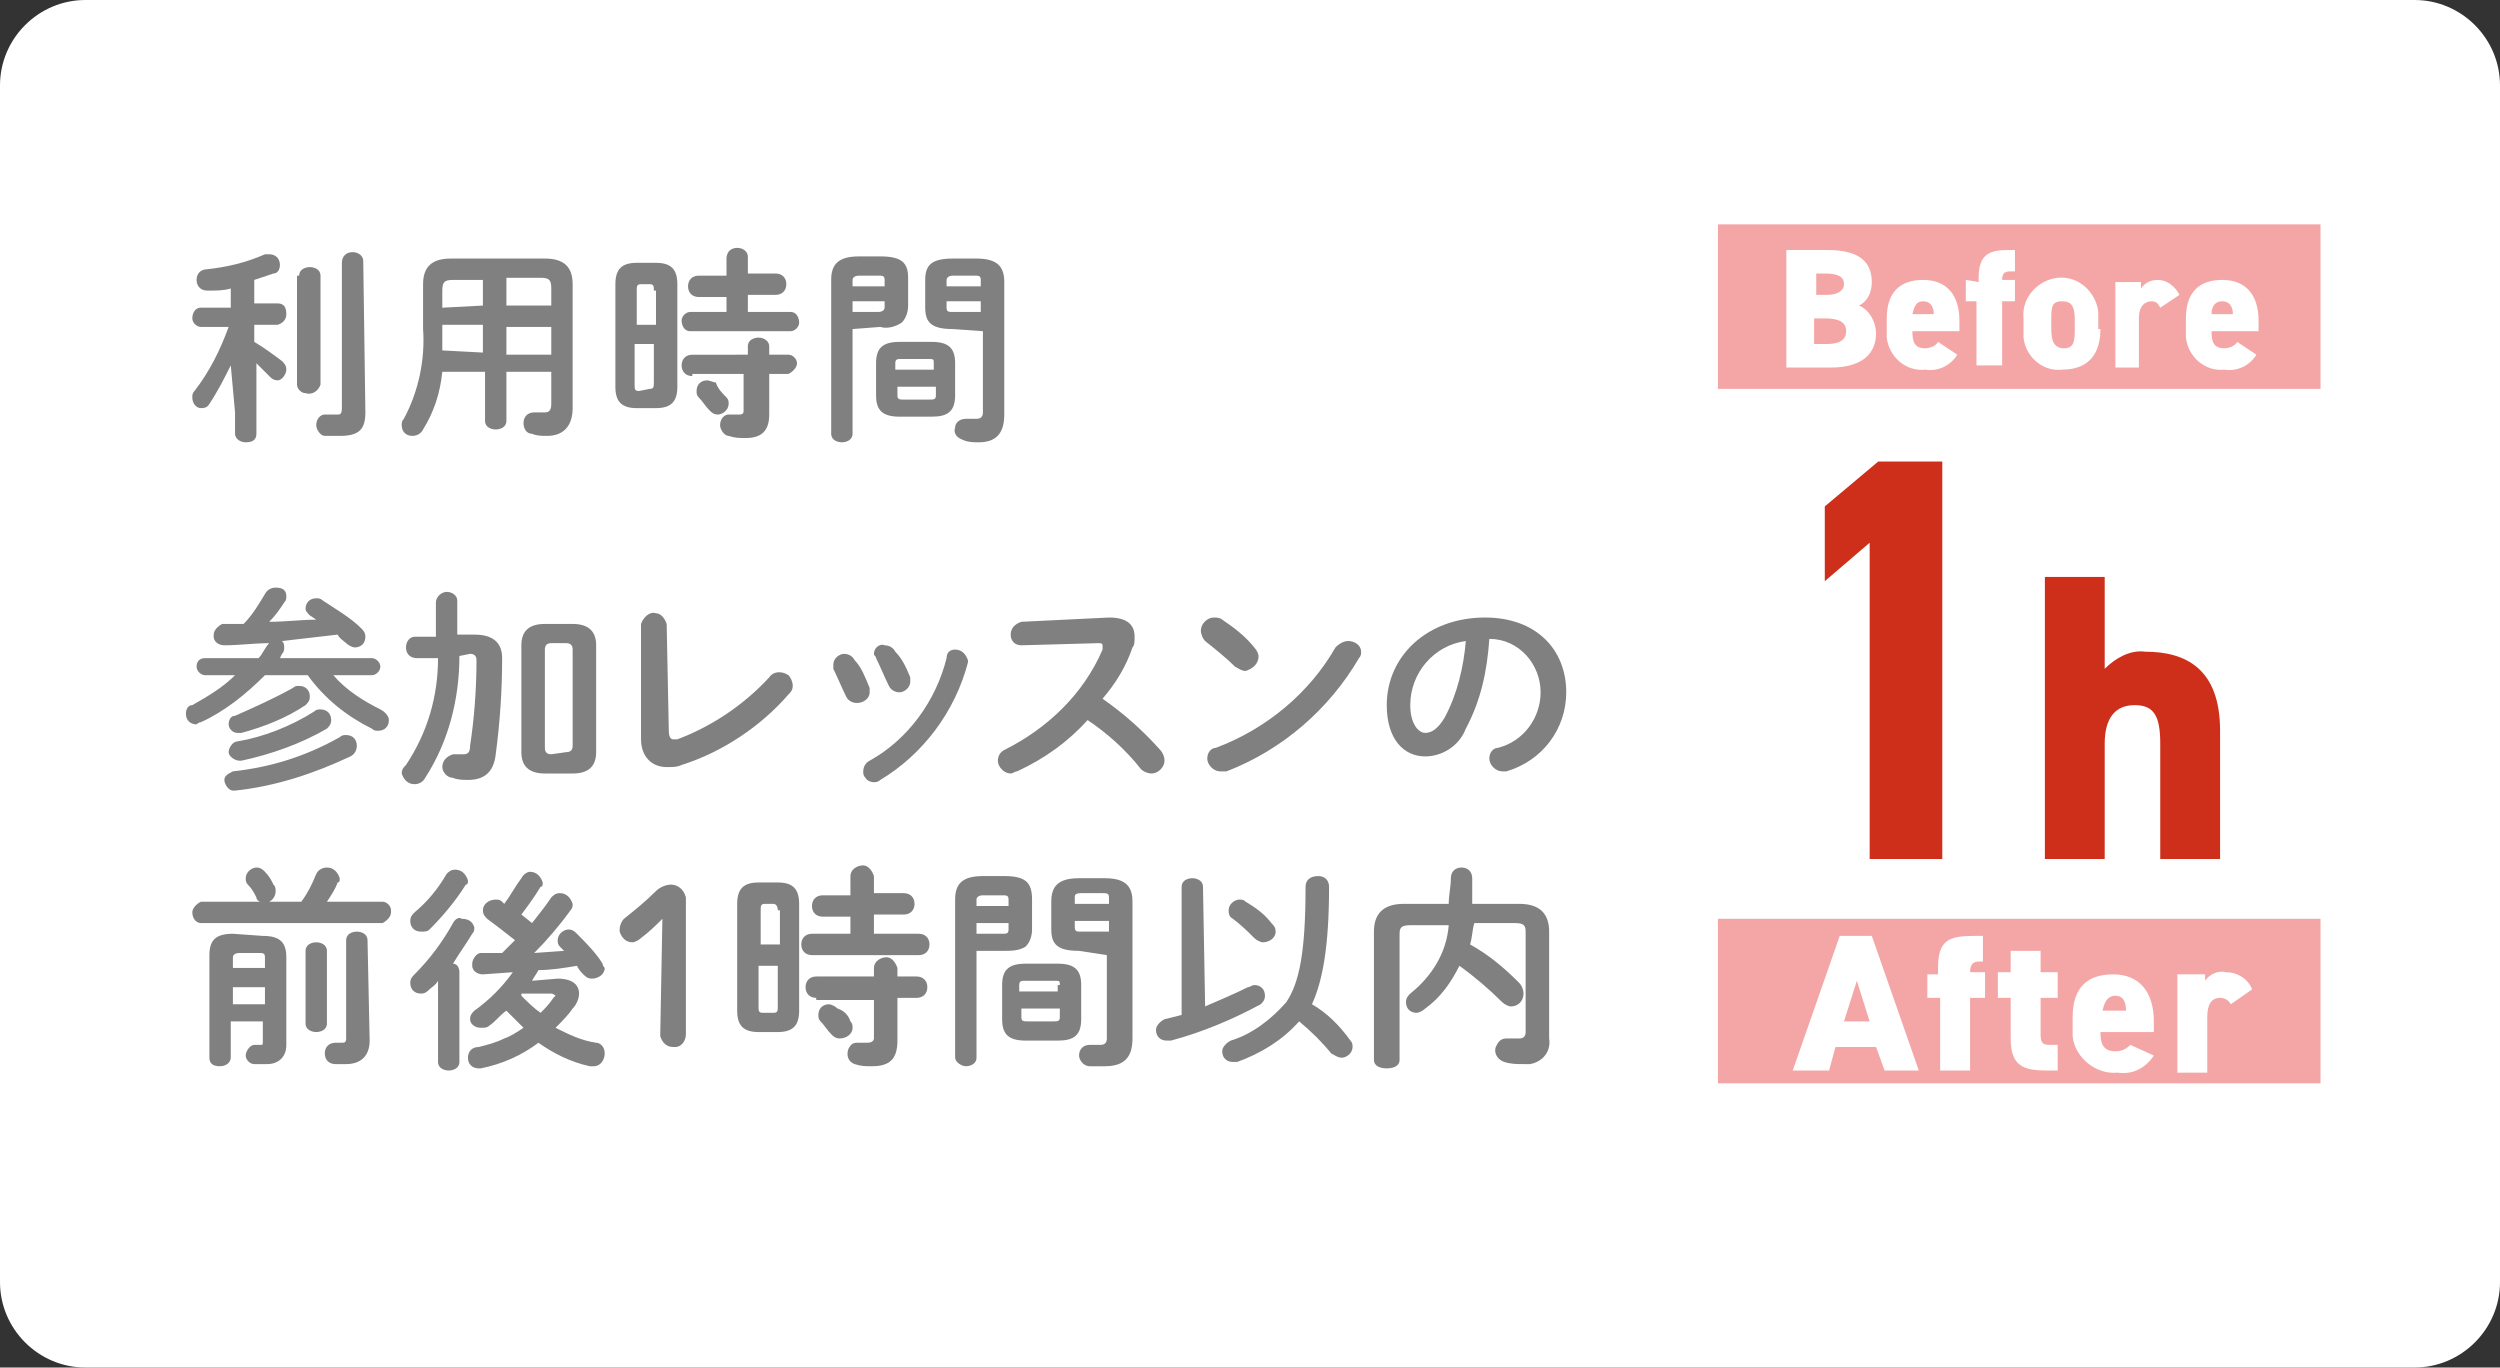 <?xml version="1.0" encoding="utf-8"?>
<!-- Generator: Adobe Illustrator 26.3.1, SVG Export Plug-In . SVG Version: 6.00 Build 0)  -->
<svg version="1.1" id="レイヤー_1" xmlns="http://www.w3.org/2000/svg" xmlns:xlink="http://www.w3.org/1999/xlink" x="0px"
	 y="0px" viewBox="0 0 117 64" style="enable-background:new 0 0 117 64;" xml:space="preserve">
<rect x="0" y="0" width="117" height="64" fill="#333333" stroke="none"/>
<style type="text/css">
	.st0{fill:#FFFFFF;}
	.st1{fill:#808080;}
	.st2{fill:#CD2F1A;}
	.st3{fill:#F4A6A6;}
</style>
<g id="レイヤー_2_00000083075346891595074920000015569332005577150340_">
	<g id="初期表示">
		<path class="st0" d="M4,0h109c2.2,0,4,1.8,4,4v56c0,2.2-1.8,4-4,4H4c-2.2,0-4-1.8-4-4V4C0,1.8,1.8,0,4,0z"/>
		<path class="st1" d="M10.8,17.1c-0.3,0.6-0.6,1.2-1,1.8c-0.1,0.2-0.3,0.2-0.4,0.2c-0.2,0-0.4-0.2-0.4-0.5l0,0c0-0.1,0-0.2,0.1-0.3
			c0.7-0.9,1.2-1.9,1.6-3H9.4c-0.2,0-0.4-0.2-0.4-0.4c0,0,0,0,0,0c0-0.2,0.1-0.5,0.4-0.5h1.4v-0.9c-0.3,0.1-0.7,0.1-1,0.1H9.7
			c-0.3,0-0.5-0.2-0.5-0.5c0-0.3,0.2-0.5,0.5-0.5c0.9-0.1,1.8-0.3,2.7-0.7c0.1,0,0.1,0,0.2,0c0.3,0,0.5,0.2,0.5,0.5c0,0,0,0,0,0
			c0,0.2-0.1,0.4-0.3,0.4c-0.3,0.1-0.6,0.2-0.9,0.3v1.1h1.1c0.3,0,0.4,0.2,0.4,0.5c0,0.2-0.1,0.4-0.4,0.5c0,0,0,0,0,0h-1.1V16
			c0.5,0.3,0.9,0.6,1.3,0.9c0.1,0.1,0.2,0.2,0.2,0.4c0,0.2-0.2,0.5-0.4,0.5c-0.2,0-0.3-0.1-0.4-0.2c-0.2-0.2-0.4-0.4-0.6-0.6v3.3
			c0,0.3-0.2,0.4-0.5,0.4c-0.3,0-0.5-0.2-0.5-0.4c0,0,0,0,0,0v-1L10.8,17.1z M14,12.9c0-0.3,0.3-0.4,0.5-0.4s0.5,0.1,0.5,0.4V18
			c-0.1,0.3-0.4,0.5-0.7,0.4c-0.2,0-0.4-0.2-0.4-0.4V12.9z M17.1,19.3c0,0.8-0.3,1.1-1.2,1.1c-0.2,0-0.5,0-0.7,0
			c-0.2,0-0.4-0.3-0.4-0.5c0-0.3,0.2-0.5,0.4-0.5c0,0,0,0,0,0h0.1c0.2,0,0.3,0,0.5,0c0.1,0,0.2,0,0.2-0.3v-6.8
			c0-0.3,0.2-0.5,0.5-0.5c0,0,0,0,0,0c0.3,0,0.5,0.2,0.5,0.4c0,0,0,0,0,0L17.1,19.3z"/>
		<path class="st1" d="M25.5,12.1c0.9,0,1.3,0.4,1.3,1.2v5.8c0,0.8-0.4,1.3-1.2,1.3c-0.2,0-0.5,0-0.7-0.1c-0.3,0-0.4-0.3-0.4-0.5
			c0-0.3,0.2-0.5,0.5-0.5c0,0,0,0,0,0h0.1c0.1,0,0.3,0,0.4,0c0.2,0,0.3-0.1,0.3-0.4v-1.5h-2.1v2.3c0,0.3-0.3,0.4-0.5,0.4
			s-0.5-0.1-0.5-0.4v-2.3h-2c-0.1,1-0.4,1.9-0.9,2.7c-0.1,0.2-0.3,0.3-0.5,0.3c-0.3,0-0.5-0.2-0.5-0.5c0,0,0,0,0,0
			c0-0.1,0-0.2,0.1-0.3c0.7-1.3,1-2.8,0.9-4.2v-2.1c0-0.8,0.4-1.2,1.3-1.2L25.5,12.1z M22.6,16.5v-1.3h-1.9v0.1c0,0.4,0,0.8,0,1.1
			L22.6,16.5z M22.6,14.3v-1.2h-1.4c-0.4,0-0.5,0.1-0.5,0.5v0.8L22.6,14.3z M23.7,14.3h2.1v-0.8c0-0.4-0.1-0.5-0.5-0.5h-1.6
			L23.7,14.3z M23.7,15.3v1.3h2.1v-1.3L23.7,15.3z"/>
		<path class="st1" d="M29.8,19.1c-0.7,0-1-0.3-1-1v-4.8c0-0.7,0.3-1,1-1h0.9c0.7,0,1,0.3,1,1v4.8c0,0.7-0.3,1-1,1L29.8,19.1z
			 M30.6,13.6c0-0.2,0-0.3-0.2-0.3H30c-0.2,0-0.2,0.1-0.2,0.3v1.6h0.9V13.6z M30.4,18.2c0.2,0,0.2-0.1,0.2-0.3v-1.8h-0.9v1.9
			c0,0.2,0,0.3,0.2,0.3L30.4,18.2z M34,13.9h-1.3c-0.3,0-0.5-0.2-0.5-0.5c0-0.3,0.2-0.5,0.5-0.5H34v-0.8c0-0.3,0.2-0.5,0.5-0.5
			c0,0,0,0,0,0c0.3,0,0.5,0.2,0.5,0.4c0,0,0,0,0,0v0.8h1.3c0.3,0,0.5,0.2,0.5,0.5c0,0.3-0.2,0.5-0.5,0.5H35v0.8h2
			c0.3,0,0.4,0.3,0.4,0.5c0,0.2-0.2,0.4-0.4,0.4h-4.7c-0.3,0-0.4-0.3-0.4-0.5c0-0.2,0.2-0.4,0.4-0.4H34V13.9z M32.4,17.6
			c-0.3,0-0.5-0.2-0.5-0.5c0-0.3,0.2-0.5,0.5-0.5H35v-0.4c0-0.3,0.3-0.4,0.5-0.4c0.3,0,0.5,0.2,0.5,0.4c0,0,0,0,0,0v0.4h0.9
			c0.2,0,0.4,0.2,0.4,0.4c0,0,0,0,0,0c0,0.2-0.2,0.4-0.4,0.5c0,0,0,0,0,0H36v1.9c0,0.8-0.4,1.1-1.1,1.1c-0.3,0-0.5,0-0.8-0.1
			c-0.2,0-0.4-0.3-0.4-0.5c0-0.3,0.2-0.5,0.4-0.5c0,0,0,0,0,0h0.1c0.1,0,0.3,0,0.4,0c0.2,0,0.2-0.1,0.2-0.2v-1.7H32.4z M34,18.6
			c0.1,0.1,0.1,0.2,0.1,0.3c0,0.3-0.3,0.5-0.5,0.5c-0.2,0-0.3-0.1-0.4-0.2c-0.2-0.2-0.3-0.4-0.5-0.6c-0.1-0.1-0.1-0.2-0.1-0.3
			c0-0.3,0.2-0.5,0.5-0.5c0.1,0,0.3,0.1,0.4,0.1C33.6,18.2,33.8,18.4,34,18.6L34,18.6z"/>
		<path class="st1" d="M39.9,15.4v4.9c0,0.3-0.3,0.4-0.5,0.4s-0.5-0.1-0.5-0.4v-7.2c0-0.7,0.3-1.1,1.3-1.1h1c1,0,1.3,0.3,1.3,1v1.3
			c0,0.3-0.1,0.6-0.3,0.8c-0.3,0.2-0.7,0.3-1,0.2L39.9,15.4z M41.4,13.1c0-0.2-0.1-0.2-0.3-0.2h-0.9c-0.2,0-0.3,0.1-0.3,0.2v0.3h1.5
			L41.4,13.1z M41.1,14.6c0.2,0,0.3-0.1,0.3-0.2v-0.3h-1.5v0.5L41.1,14.6z M42.1,19.5c-0.8,0-1.1-0.3-1.1-1V17c0-0.7,0.3-1,1.1-1
			h1.5c0.8,0,1.1,0.3,1.1,1v1.5c0,0.8-0.4,1-1.1,1H42.1z M43.7,17c0-0.2,0-0.2-0.3-0.2h-1.2c-0.2,0-0.3,0-0.3,0.2v0.3h1.8V17z
			 M43.5,18.7c0.2,0,0.3,0,0.3-0.2v-0.4H42v0.4c0,0.2,0.1,0.2,0.3,0.2H43.5z M44.6,15.4c-1,0-1.3-0.3-1.3-1v-1.3c0-0.7,0.3-1,1.3-1
			h1.1c1,0,1.3,0.4,1.3,1.1v6.2c0,0.9-0.4,1.3-1.2,1.3c-0.2,0-0.5,0-0.7-0.1c-0.3-0.1-0.5-0.3-0.4-0.6c0-0.2,0.2-0.4,0.5-0.4h0.1
			c0.1,0,0.3,0,0.4,0c0.2,0,0.3-0.1,0.3-0.3v-3.8L44.6,15.4z M45.9,13.1c0-0.2-0.1-0.2-0.3-0.2h-1c-0.2,0-0.3,0.1-0.3,0.2v0.3h1.6
			L45.9,13.1z M45.9,14.1h-1.6v0.3c0,0.2,0.1,0.2,0.3,0.2h1.3V14.1z"/>
		<path class="st1" d="M12.6,30.1c-0.7,0-1.4,0.1-2.1,0.1c-0.3,0-0.5-0.2-0.5-0.4c0,0,0,0,0-0.1c0-0.2,0.2-0.4,0.4-0.5c0,0,0,0,0,0
			h1c0.4-0.4,0.7-0.9,1-1.4c0.1-0.2,0.3-0.3,0.5-0.3c0.3,0,0.5,0.1,0.5,0.4c0,0.1,0,0.2-0.1,0.3c-0.2,0.3-0.4,0.6-0.7,0.9
			c0.8,0,1.5-0.1,2.2-0.1l-0.3-0.2c-0.1-0.1-0.2-0.2-0.2-0.3c0-0.3,0.2-0.5,0.5-0.5c0,0,0,0,0,0c0.1,0,0.2,0,0.3,0.1
			c0.6,0.4,1.3,0.8,1.8,1.3c0.1,0.1,0.2,0.2,0.2,0.4c0,0.3-0.2,0.5-0.5,0.5c-0.1,0-0.3-0.1-0.4-0.2c-0.1-0.1-0.3-0.2-0.4-0.4
			c-0.9,0.1-1.7,0.2-2.6,0.3c0.1,0.1,0.1,0.2,0.1,0.3c0,0.1,0,0.2-0.1,0.3l-0.1,0.2h4.3c0.2,0,0.4,0.2,0.4,0.4c0,0,0,0,0,0
			c0,0.2-0.2,0.4-0.4,0.4c0,0,0,0,0,0h-1.8c0.6,0.7,1.4,1.2,2.2,1.6c0.2,0.1,0.4,0.3,0.4,0.5c0,0.3-0.2,0.5-0.5,0.5
			c-0.1,0-0.2,0-0.3-0.1c-1.2-0.6-2.2-1.4-3-2.5h-2c-0.9,0.9-1.9,1.7-3,2.2c-0.1,0-0.2,0.1-0.2,0.1c-0.3,0-0.5-0.2-0.5-0.5
			c0-0.2,0.1-0.4,0.3-0.4c0.7-0.4,1.4-0.8,2-1.4H9.6c-0.2,0-0.4-0.2-0.4-0.4c0,0,0,0,0,0c0-0.2,0.1-0.4,0.4-0.4c0,0,0,0,0,0h2.5
			C12.3,30.6,12.4,30.3,12.6,30.1L12.6,30.1z M15.9,34.5c0.1-0.1,0.2-0.1,0.3-0.1c0.3,0,0.5,0.2,0.5,0.5l0,0c0,0.2-0.1,0.4-0.3,0.5
			c-1.7,0.8-3.5,1.4-5.4,1.6h-0.1c-0.2,0-0.4-0.3-0.4-0.5c0-0.2,0.2-0.3,0.4-0.4C12.7,35.9,14.3,35.4,15.9,34.5z M13.7,32.2
			c0.1-0.1,0.2-0.1,0.3-0.1c0.3,0,0.5,0.2,0.5,0.5c0,0.2-0.1,0.3-0.2,0.4c-0.9,0.6-1.9,1-3,1.3c-0.1,0-0.1,0-0.2,0
			c-0.2,0-0.4-0.2-0.4-0.4c0-0.2,0.1-0.4,0.3-0.4C11.9,33.1,12.8,32.7,13.7,32.2z M14.7,33.3c0.1-0.1,0.2-0.1,0.3-0.1
			c0.3,0,0.5,0.2,0.5,0.5c0,0.2-0.1,0.3-0.2,0.4c-1.2,0.7-2.6,1.2-4,1.5h-0.1c-0.2,0-0.5-0.2-0.5-0.4c0-0.2,0.2-0.5,0.4-0.5
			C12.3,34.5,13.6,34,14.7,33.3z"/>
		<path class="st1" d="M21.5,30.7c0,2-0.5,4-1.6,5.7c-0.1,0.2-0.3,0.3-0.5,0.3c-0.3,0-0.5-0.2-0.6-0.5c0,0,0,0,0,0
			c0-0.2,0.1-0.3,0.2-0.4c1-1.5,1.5-3.2,1.5-5h-1c-0.3,0-0.5-0.2-0.5-0.5c0,0,0,0,0,0c0-0.3,0.2-0.5,0.4-0.5c0,0,0,0,0,0h1v-1.6
			c0-0.3,0.3-0.5,0.5-0.5c0,0,0,0,0,0c0.3,0,0.5,0.2,0.5,0.4c0,0,0,0,0,0v1.6h0.8c0.9,0,1.3,0.4,1.3,1.1c0,1.5-0.1,3-0.3,4.5
			c-0.1,0.9-0.6,1.2-1.3,1.2c-0.2,0-0.5,0-0.7-0.1c-0.3,0-0.5-0.3-0.5-0.5c0-0.3,0.2-0.5,0.5-0.6h0.1c0.1,0,0.3,0,0.4,0
			c0.2,0,0.3-0.1,0.3-0.4c0.2-1.3,0.3-2.7,0.3-4c0-0.2-0.1-0.3-0.3-0.3L21.5,30.7z M25.5,36.2c-0.8,0-1.1-0.4-1.1-1v-5
			c0-0.7,0.4-1,1.1-1h1.3c0.8,0,1.1,0.4,1.1,1v5c0,0.7-0.4,1-1.1,1H25.5z M26.5,35.2c0.2,0,0.3-0.1,0.3-0.3v-4.5
			c0-0.2-0.1-0.3-0.3-0.3h-0.7c-0.2,0-0.3,0.1-0.3,0.3V35c0,0.2,0.1,0.3,0.3,0.3L26.5,35.2z"/>
		<path class="st1" d="M31.3,34.2c0,0.3,0.1,0.4,0.2,0.4c0.1,0,0.2,0,0.2,0c1.6-0.6,3.1-1.6,4.3-2.9c0.2-0.3,0.6-0.3,0.9-0.1
			c0.1,0.1,0.2,0.3,0.2,0.5c0,0.2-0.1,0.3-0.2,0.4c-1.3,1.5-3.1,2.7-5,3.3c-0.2,0.1-0.4,0.1-0.7,0.1c-0.7,0-1.2-0.5-1.2-1.3v-5.4
			c0.1-0.3,0.4-0.6,0.7-0.5c0.2,0,0.4,0.2,0.5,0.5L31.3,34.2z"/>
		<path class="st1" d="M40.7,32.2c0,0.1,0,0.1,0,0.2c0,0.3-0.3,0.5-0.6,0.5c-0.2,0-0.4-0.1-0.5-0.3c-0.2-0.4-0.4-0.9-0.6-1.3
			c0-0.1,0-0.2,0-0.2c0-0.3,0.3-0.5,0.5-0.5c0.2,0,0.4,0.1,0.5,0.3C40.3,31.2,40.5,31.7,40.7,32.2z M44.7,30.4
			c0.3,0,0.5,0.2,0.6,0.5c0,0,0,0.1,0,0.1c-0.6,2.3-2.1,4.3-4.1,5.5c-0.2,0.2-0.6,0.1-0.7-0.1c-0.1-0.1-0.1-0.2-0.1-0.3
			c0-0.2,0.1-0.4,0.3-0.5c1.8-1,3.1-2.8,3.6-4.8C44.3,30.5,44.5,30.4,44.7,30.4z M42.6,31.7c0,0.1,0,0.1,0,0.2
			c0,0.3-0.3,0.5-0.5,0.5c-0.2,0-0.4-0.1-0.5-0.3c-0.2-0.4-0.4-0.9-0.6-1.3c0-0.1-0.1-0.1-0.1-0.2c0-0.3,0.3-0.5,0.5-0.4
			c0.2,0,0.4,0.1,0.5,0.3C42.2,30.8,42.4,31.2,42.6,31.7z"/>
		<path class="st1" d="M51.9,28.9L51.9,28.9c0.8,0,1.2,0.3,1.2,0.9c0,0.2,0,0.4-0.1,0.5c-0.3,0.9-0.8,1.7-1.4,2.4
			c1,0.7,1.9,1.5,2.7,2.4c0.1,0.1,0.2,0.3,0.2,0.5c0,0.3-0.3,0.6-0.6,0.6c-0.2,0-0.4-0.1-0.5-0.2c-0.7-0.9-1.6-1.7-2.5-2.3
			c-0.9,1-2,1.8-3.3,2.4c-0.1,0-0.2,0.1-0.3,0.1c-0.3,0-0.6-0.3-0.6-0.6c0-0.2,0.1-0.4,0.3-0.5c2-1,3.7-2.6,4.6-4.7
			c0-0.1,0-0.1,0-0.2c0-0.1-0.1-0.1-0.2-0.1l-3.6,0.1c-0.3,0-0.5-0.2-0.5-0.5c0,0,0,0,0,0c0-0.3,0.2-0.5,0.5-0.6c0,0,0,0,0,0
			L51.9,28.9z"/>
		<path class="st1" d="M58.7,30.3c0.1,0.1,0.2,0.3,0.2,0.4c0,0.4-0.3,0.6-0.6,0.7c-0.2,0-0.3-0.1-0.5-0.2c-0.4-0.4-0.9-0.8-1.4-1.2
			c-0.1-0.1-0.2-0.3-0.2-0.5c0-0.3,0.3-0.6,0.6-0.6c0.1,0,0.3,0,0.4,0.1C57.8,29.4,58.3,29.8,58.7,30.3z M63.1,30
			c0.3,0,0.6,0.2,0.6,0.5c0,0,0,0,0,0c0,0.1,0,0.2-0.1,0.3c-1.4,2.4-3.6,4.3-6.2,5.3c-0.1,0-0.2,0-0.3,0c-0.3,0-0.6-0.3-0.6-0.6
			c0-0.3,0.2-0.5,0.4-0.5c2.4-0.9,4.4-2.6,5.6-4.7C62.7,30.1,62.9,30,63.1,30z"/>
		<path class="st1" d="M64.9,33c0-2.3,1.9-4.1,4.6-4.1c2.4,0,3.8,1.5,3.8,3.5c0,1.7-1.1,3.2-2.8,3.7c-0.1,0-0.2,0-0.2,0
			c-0.3,0-0.6-0.3-0.6-0.6c0,0,0,0,0,0c0-0.3,0.2-0.5,0.4-0.5c1.2-0.3,2-1.4,2-2.6c0-1.3-1-2.5-2.4-2.5c0,0,0,0,0,0
			c-0.1,1.5-0.4,2.9-1.1,4.2c-0.3,0.8-1.1,1.3-1.9,1.3C65.7,35.4,64.9,34.6,64.9,33z M66,33c0,0.9,0.4,1.3,0.7,1.3s0.6-0.2,0.9-0.7
			c0.6-1.1,0.9-2.4,1-3.6C67.1,30.2,66,31.5,66,33z"/>
		<path class="st1" d="M14.1,42.2c0.3-0.4,0.5-0.8,0.7-1.3c0.1-0.2,0.3-0.3,0.5-0.3c0.3,0,0.5,0.2,0.6,0.5c0,0.1,0,0.2-0.1,0.2
			c-0.1,0.3-0.3,0.6-0.5,0.9h2.6c0.2,0,0.4,0.2,0.4,0.4c0,0,0,0,0,0.1c0,0.2-0.2,0.4-0.4,0.5c0,0,0,0,0,0H9.4
			c-0.2,0-0.4-0.2-0.4-0.5c0,0,0,0,0,0c0-0.2,0.2-0.4,0.4-0.5c0,0,0,0,0,0h2.8c-0.1,0-0.2-0.1-0.2-0.2c-0.1-0.2-0.2-0.4-0.4-0.6
			c-0.1-0.1-0.1-0.2-0.1-0.3c0-0.3,0.3-0.5,0.5-0.5c0.2,0,0.3,0.1,0.4,0.2c0.2,0.2,0.3,0.4,0.4,0.6c0.1,0.1,0.1,0.2,0.1,0.3
			c0,0.2-0.1,0.4-0.3,0.5H14.1z M12.3,43.8c0.8,0,1.1,0.3,1.1,1v4.1c0,0.6-0.4,0.9-0.9,0.9c-0.2,0-0.4,0-0.6,0
			c-0.2,0-0.4-0.2-0.4-0.4c0-0.2,0.2-0.5,0.4-0.5c0,0,0,0,0,0H12h0.2c0.1,0,0.1,0,0.1-0.2v-0.9h-1.5v1.7c0,0.2-0.2,0.4-0.5,0.4
			s-0.5-0.1-0.5-0.4v-4.8c0-0.7,0.3-1,1.1-1L12.3,43.8z M11.2,44.6c-0.2,0-0.3,0.1-0.3,0.2v0.5h1.5v-0.5c0-0.2-0.1-0.2-0.3-0.2H11.2
			z M12.4,46.2h-1.5v0.8h1.5L12.4,46.2z M14.3,44.5c0-0.3,0.3-0.4,0.5-0.4s0.5,0.1,0.5,0.4v3.4c0,0.3-0.3,0.4-0.5,0.4
			s-0.5-0.1-0.5-0.4V44.5z M17.3,48.7c0,0.7-0.4,1.1-1.1,1.1c-0.2,0-0.3,0-0.5,0c-0.3,0-0.5-0.2-0.5-0.5s0.2-0.5,0.5-0.5h0.1H16
			c0.1,0,0.2,0,0.2-0.2V44c0-0.3,0.3-0.4,0.5-0.4s0.5,0.1,0.5,0.4L17.3,48.7z"/>
		<path class="st1" d="M20.5,45.9c-0.1,0.2-0.3,0.3-0.4,0.4c-0.1,0.1-0.2,0.2-0.4,0.2c-0.3,0-0.5-0.2-0.5-0.5c0-0.2,0.1-0.3,0.2-0.4
			c0.7-0.7,1.3-1.5,1.8-2.4c0.1-0.2,0.3-0.3,0.4-0.2c0.3,0,0.5,0.1,0.6,0.4c0,0.1,0,0.2-0.1,0.3c-0.3,0.5-0.6,0.9-0.9,1.4
			c0.2,0,0.3,0.2,0.3,0.4v4.2c0,0.3-0.3,0.4-0.5,0.4s-0.5-0.1-0.5-0.4V45.9z M21.3,40.7c0.3,0,0.5,0.2,0.6,0.5c0,0.1,0,0.2-0.1,0.2
			c-0.5,0.8-1.1,1.5-1.7,2.1c-0.1,0.1-0.2,0.1-0.4,0.1c-0.3,0-0.5-0.2-0.5-0.5c0-0.2,0.1-0.3,0.2-0.4c0.6-0.5,1.1-1.1,1.5-1.8
			C21,40.8,21.1,40.7,21.3,40.7z M26.1,45.8c0.7,0,1,0.3,1,0.7c0,0.2-0.1,0.5-0.3,0.7c-0.2,0.3-0.5,0.6-0.8,0.9
			c0.6,0.3,1.2,0.6,1.9,0.7c0.2,0,0.4,0.2,0.4,0.5c0,0.3-0.2,0.6-0.5,0.6c0,0,0,0,0,0c-0.1,0-0.1,0-0.2,0c-0.9-0.2-1.7-0.6-2.4-1.1
			c-0.8,0.6-1.7,1-2.7,1.2h-0.1c-0.3,0-0.5-0.2-0.5-0.5c0,0,0,0,0,0c0-0.3,0.2-0.5,0.5-0.5c0.4-0.1,0.8-0.2,1.2-0.4
			c0.3-0.1,0.6-0.3,0.9-0.5c-0.3-0.3-0.5-0.5-0.8-0.8c-0.3,0.2-0.5,0.5-0.8,0.7c-0.1,0.1-0.2,0.1-0.4,0.1c-0.3,0-0.5-0.2-0.5-0.4
			c0-0.2,0.1-0.3,0.2-0.4c0.7-0.5,1.3-1.1,1.8-1.8l-1.4,0.1c-0.3,0-0.5-0.2-0.5-0.4c0,0,0,0,0-0.1c0-0.2,0.2-0.5,0.4-0.5
			c0,0,0,0,0,0h1c0.2-0.2,0.4-0.4,0.6-0.6c-0.5-0.4-0.9-0.7-1.3-1c-0.1-0.1-0.2-0.2-0.2-0.4c0-0.3,0.3-0.5,0.6-0.5
			c0.1,0,0.2,0,0.3,0.1l0.1,0.1c0.3-0.4,0.5-0.8,0.8-1.2c0.1-0.2,0.3-0.3,0.4-0.3c0.3,0,0.5,0.2,0.6,0.5c0,0.1,0,0.2-0.1,0.2
			c-0.3,0.5-0.6,0.9-0.9,1.3l0.5,0.4c0.4-0.5,0.7-0.9,0.9-1.2c0.1-0.1,0.2-0.2,0.4-0.2c0.3,0,0.5,0.2,0.6,0.5c0,0.1,0,0.2-0.1,0.3
			c-0.5,0.7-1.1,1.4-1.7,2l1.4-0.1l-0.2-0.2c-0.1-0.1-0.1-0.2-0.1-0.3c0-0.3,0.3-0.5,0.5-0.5c0.2,0,0.3,0.1,0.4,0.2
			c0.4,0.4,0.9,0.9,1.2,1.4c0,0.1,0.1,0.2,0.1,0.2c0,0.3-0.3,0.5-0.6,0.5c-0.2,0-0.3-0.1-0.4-0.2c-0.1-0.1-0.2-0.2-0.3-0.4
			c-0.6,0.1-1.2,0.2-1.8,0.2c-0.1,0.2-0.2,0.3-0.3,0.5L26.1,45.8z M24.4,46.6c0.3,0.3,0.6,0.6,0.9,0.8c0.2-0.2,0.4-0.4,0.6-0.7
			c0,0,0.1-0.1,0.1-0.1c0,0-0.1-0.1-0.2-0.1H24.4z"/>
		<path class="st1" d="M31,43c-0.3,0.3-0.6,0.6-1,0.9c-0.1,0.1-0.3,0.2-0.4,0.2c-0.3,0-0.5-0.2-0.6-0.5c0,0,0,0,0-0.1
			c0-0.2,0.1-0.4,0.2-0.5c0.5-0.4,1-0.8,1.5-1.3c0.2-0.2,0.5-0.3,0.7-0.3c0.3,0,0.6,0.2,0.7,0.6c0,0,0,0.1,0,0.1v6.3
			c0,0.3-0.2,0.6-0.5,0.6c0,0-0.1,0-0.1,0c-0.3,0-0.5-0.2-0.6-0.5c0,0,0-0.1,0-0.1L31,43z"/>
		<path class="st1" d="M35.5,48.3c-0.7,0-1-0.3-1-1v-5c0-0.7,0.3-1,1-1h0.9c0.7,0,1,0.3,1,1v5c0,0.7-0.3,1-1,1H35.5z M36.4,42.6
			c0-0.2-0.1-0.3-0.2-0.3h-0.4c-0.2,0-0.2,0.1-0.2,0.3v1.6h0.9V42.6z M36.2,47.4c0.2,0,0.2-0.1,0.2-0.3v-1.9h-0.9v1.9
			c0,0.2,0,0.3,0.2,0.3H36.2z M39.8,42.9h-1.3c-0.3,0-0.5-0.2-0.5-0.5s0.2-0.5,0.5-0.5h1.3V41c0-0.3,0.3-0.5,0.6-0.5
			c0.2,0,0.4,0.2,0.5,0.5v0.8h1.4c0.3,0,0.5,0.2,0.5,0.5s-0.2,0.5-0.5,0.5h-1.4v0.9H43c0.3,0,0.5,0.2,0.5,0.5s-0.2,0.5-0.5,0.5h-5
			c-0.3,0-0.5-0.2-0.5-0.5s0.2-0.5,0.5-0.5h1.8L39.8,42.9z M38.2,46.7c-0.3,0-0.5-0.2-0.5-0.5s0.2-0.5,0.5-0.5h2.7v-0.4
			c0-0.3,0.3-0.5,0.6-0.5c0.2,0,0.4,0.2,0.5,0.5v0.4h0.9c0.3,0,0.5,0.2,0.5,0.5s-0.2,0.5-0.5,0.5H42v2c0,0.9-0.4,1.2-1.2,1.2
			c-0.3,0-0.5,0-0.8-0.1c-0.3-0.1-0.4-0.4-0.3-0.7c0.1-0.2,0.2-0.3,0.4-0.3h0.1c0.1,0,0.3,0,0.4,0c0.2,0,0.3-0.1,0.3-0.2v-1.8H38.2z
			 M39.8,47.8c0.1,0.1,0.1,0.2,0.1,0.3c0,0.3-0.3,0.5-0.6,0.5c-0.2,0-0.3-0.1-0.4-0.2c-0.2-0.2-0.3-0.4-0.5-0.6
			c-0.1-0.1-0.1-0.2-0.1-0.3c0-0.3,0.2-0.5,0.5-0.5c0.1,0,0.3,0.1,0.4,0.2C39.5,47.3,39.7,47.5,39.8,47.8z"/>
		<path class="st1" d="M45.7,44.5v5c0,0.3-0.3,0.4-0.5,0.4s-0.5-0.2-0.5-0.4v-7.4c0-0.7,0.3-1.1,1.3-1.1H47c1,0,1.3,0.3,1.3,1.1v1.4
			c0,0.3-0.1,0.6-0.3,0.8c-0.3,0.2-0.7,0.2-1,0.2H45.7z M47.2,42.1c0-0.2-0.1-0.2-0.3-0.2H46c-0.2,0-0.3,0.1-0.3,0.2v0.3h1.5V42.1z
			 M46.9,43.7c0.2,0,0.3,0,0.3-0.2v-0.3h-1.5v0.5H46.9z M48,48.7c-0.8,0-1.1-0.3-1.1-1v-1.6c0-0.7,0.3-1,1.1-1h1.5
			c0.8,0,1.1,0.3,1.1,1v1.6c0,0.8-0.4,1-1.1,1L48,48.7z M49.6,46.1c0-0.2,0-0.2-0.3-0.2h-1.3c-0.2,0-0.3,0-0.3,0.2v0.3h1.8V46.1z
			 M49.3,47.8c0.2,0,0.3,0,0.3-0.2v-0.4h-1.8v0.4c0,0.2,0.1,0.2,0.3,0.2H49.3z M50.5,44.5c-1,0-1.3-0.3-1.3-1v-1.3
			c0-0.7,0.3-1.1,1.3-1.1h1.2c1,0,1.3,0.4,1.3,1.1v6.4c0,0.9-0.4,1.3-1.3,1.3c-0.2,0-0.5,0-0.7,0c-0.3,0-0.5-0.3-0.5-0.5
			c0-0.3,0.2-0.5,0.5-0.5c0,0,0,0,0,0h0.1c0.1,0,0.3,0,0.4,0c0.2,0,0.3-0.1,0.3-0.3v-3.9L50.5,44.5z M51.9,42c0-0.2-0.1-0.2-0.3-0.2
			h-1c-0.3,0-0.3,0.1-0.3,0.2v0.3h1.6L51.9,42z M51.9,43.1h-1.6v0.3c0,0.2,0.1,0.2,0.3,0.2h1.3V43.1z"/>
		<path class="st1" d="M56.4,47.1c0.7-0.3,1.4-0.6,2-0.9c0.1,0,0.2-0.1,0.3-0.1c0.3,0,0.5,0.2,0.5,0.5c0,0.2-0.1,0.3-0.2,0.4
			c-1.3,0.7-2.7,1.3-4.2,1.7h-0.2c-0.3,0-0.5-0.2-0.5-0.5c0-0.2,0.2-0.4,0.4-0.5l0.8-0.2v-6c0-0.3,0.3-0.4,0.5-0.4s0.5,0.1,0.5,0.4
			L56.4,47.1z M63.2,48.7c0.1,0.1,0.1,0.2,0.1,0.3c0,0.3-0.3,0.5-0.5,0.5c0,0,0,0,0,0c-0.2,0-0.3-0.1-0.5-0.2
			c-0.4-0.5-0.9-1-1.5-1.5c-0.8,0.9-1.8,1.5-2.9,1.9c-0.1,0-0.1,0-0.2,0c-0.3,0-0.5-0.2-0.5-0.5c0,0,0,0,0,0c0-0.2,0.2-0.4,0.4-0.5
			c1-0.3,1.9-1,2.6-1.8c0.6-0.9,0.9-2.3,0.9-5.4c0-0.3,0.2-0.5,0.6-0.5c0.3,0,0.5,0.2,0.5,0.5c0,2.8-0.3,4.4-0.8,5.5
			C62.1,47.4,62.7,48,63.2,48.7z M59.5,43.2c0.1,0.1,0.2,0.2,0.2,0.4c0,0.3-0.3,0.5-0.6,0.5c-0.1,0-0.3-0.1-0.4-0.2
			c-0.3-0.3-0.6-0.6-1-0.9c-0.2-0.1-0.2-0.3-0.2-0.4c0-0.3,0.3-0.5,0.5-0.5c0.1,0,0.2,0,0.3,0.1C58.8,42.5,59.2,42.8,59.5,43.2z"/>
		<path class="st1" d="M69,43.2c-0.1,0.3-0.1,0.7-0.2,1c0.9,0.5,1.6,1.1,2.3,1.8c0.1,0.1,0.2,0.3,0.2,0.5c0,0.3-0.2,0.6-0.6,0.6
			c-0.1,0-0.3-0.1-0.4-0.2c-0.6-0.6-1.3-1.2-2-1.7c-0.4,0.8-0.9,1.5-1.6,2c-0.1,0.1-0.3,0.2-0.4,0.2c-0.3,0-0.5-0.2-0.5-0.5
			c0-0.2,0.1-0.3,0.2-0.4c1-0.8,1.7-1.9,1.8-3.2h-1.8c-0.4,0-0.5,0.1-0.5,0.4v5.9c0,0.3-0.3,0.4-0.6,0.4s-0.6-0.1-0.6-0.4v-6
			c0-0.8,0.4-1.3,1.4-1.3h2.1c0-0.4,0.1-0.8,0.1-1.2c0-0.3,0.2-0.5,0.5-0.5s0.5,0.2,0.5,0.5l0,0c0,0.4,0,0.8,0,1.2h2.2
			c1,0,1.4,0.5,1.4,1.3v5c0.1,0.6-0.3,1.1-0.9,1.2c-0.1,0-0.2,0-0.3,0c-0.3,0-0.6,0-0.9-0.1c-0.3-0.1-0.5-0.4-0.4-0.7
			c0.1-0.2,0.2-0.4,0.5-0.4h0.1c0.2,0,0.4,0,0.5,0c0.2,0,0.3-0.1,0.3-0.3v-4.7c0-0.3-0.1-0.4-0.5-0.4L69,43.2z"/>
		<path class="st2" d="M95.7,27h2.8v4.3c0.5-0.5,1.2-0.9,1.9-0.8c1.9,0,3.5,0.8,3.5,3.7v6h-2.8v-5.4c0-1.3-0.3-1.8-1.2-1.8
			s-1.4,0.6-1.4,1.8v5.4h-2.8V27z"/>
		<path class="st2" d="M90.8,40h-3.1V25l-2.1,1.8v-3.1l2.4-2h2.8L90.8,40z"/>
		<path class="st2" d="M90.9,40.2h-3.4V25.4l-2.1,1.8v-3.5l2.5-2.1h3L90.9,40.2z M87.9,39.9h2.7v-18H88l-2.3,1.9v2.7l2.1-1.8
			L87.9,39.9z"/>
		<rect x="80.4" y="10.5" class="st3" width="28.2" height="7.7"/>
		<rect x="80.4" y="43" class="st3" width="28.2" height="7.7"/>
		<path class="st0" d="M85.5,11.7c1.3,0,2.1,0.4,2.1,1.5c0,0.5-0.2,0.9-0.6,1.1c0.5,0.2,0.8,0.8,0.8,1.3c0,0.9-0.6,1.6-2.1,1.6h-2.1
			v-5.5H85.5z M84.9,13.8h0.6c0.5,0,0.8-0.2,0.8-0.5s-0.2-0.5-0.9-0.5h-0.4V13.8z M84.9,16.1h0.6c0.6,0,0.9-0.2,0.9-0.6
			s-0.3-0.6-1-0.6h-0.5V16.1z"/>
		<path class="st0" d="M91.6,16.6c-0.3,0.5-0.9,0.8-1.5,0.7c-0.9,0.1-1.7-0.6-1.8-1.5c0-0.1,0-0.2,0-0.3v-0.6c0-1.2,0.6-1.8,1.7-1.8
			s1.7,0.7,1.7,1.9v0.5h-2.2c0,0.5,0.1,0.8,0.6,0.8c0.2,0,0.5-0.1,0.6-0.3L91.6,16.6z M89.5,14.7h1c0-0.4-0.2-0.6-0.5-0.6
			S89.6,14.3,89.5,14.7z"/>
		<path class="st0" d="M92.6,13.2V13c0-1.1,0.5-1.3,1.4-1.3h0.3v1h-0.2c-0.3,0-0.4,0.1-0.4,0.4l0,0h0.6v1h-0.6v3h-1.2v-3h-0.5v-1
			L92.6,13.2z"/>
		<path class="st0" d="M98.3,15.4c0,1.1-0.5,1.9-1.8,1.9c-0.9,0.1-1.7-0.6-1.8-1.5c0-0.1,0-0.3,0-0.4v-0.5c-0.1-1,0.7-1.8,1.6-1.9
			c1-0.1,1.8,0.7,1.9,1.6c0,0.1,0,0.2,0,0.3V15.4z M97.1,15.3V15c0-0.6-0.1-0.9-0.6-0.9S96,14.4,96,15v0.4c0,0.5,0.1,0.9,0.6,0.9
			S97.1,15.9,97.1,15.3z"/>
		<path class="st0" d="M101.1,14.4c-0.1-0.2-0.2-0.3-0.4-0.3c-0.3,0-0.6,0.2-0.6,0.8v2.3H99v-4h1.2v0.3c0.2-0.3,0.5-0.4,0.8-0.4
			c0.4,0,0.8,0.3,1,0.7L101.1,14.4z"/>
		<path class="st0" d="M105.6,16.6c-0.3,0.5-0.9,0.8-1.5,0.7c-0.9,0.1-1.7-0.6-1.8-1.5c0-0.1,0-0.2,0-0.3v-0.6
			c0-1.2,0.6-1.8,1.7-1.8s1.7,0.7,1.7,1.9v0.5h-2.2c0,0.5,0.1,0.8,0.6,0.8c0.2,0,0.5-0.1,0.6-0.3L105.6,16.6z M103.5,14.7h1
			c0-0.4-0.2-0.6-0.5-0.6S103.5,14.3,103.5,14.7z"/>
		<path class="st0" d="M83.9,50.1l2.2-6.3h1.5l2.2,6.3h-1.6L87.8,49h-1.9l-0.3,1.1L83.9,50.1z M86.3,47.8h1.2l-0.6-1.9L86.3,47.8z"
			/>
		<path class="st0" d="M90.7,45.5v-0.2c0-1.3,0.5-1.5,1.7-1.5h0.4V45h-0.2c-0.3,0-0.4,0.2-0.4,0.5l0,0h0.7v1.2h-0.7v3.4h-1.4v-3.4
			h-0.6v-1.1H90.7z"/>
		<path class="st0" d="M93.5,45.5h0.6v-1h1.4v1h0.8v1.2h-0.8v1.7c0,0.4,0.1,0.5,0.4,0.5h0.4v1.2h-0.5c-1.1,0-1.7-0.2-1.7-1.5v-1.9
			h-0.6V45.5z"/>
		<path class="st0" d="M100.8,49.4c-0.4,0.6-1,0.9-1.7,0.8c-1,0.1-2-0.7-2.1-1.7c0-0.1,0-0.2,0-0.3v-0.6c0-1.4,0.7-2,1.9-2
			s1.9,0.8,1.9,2.2v0.5h-2.5c0,0.5,0.1,0.9,0.7,0.9c0.3,0,0.5-0.1,0.7-0.3L100.8,49.4z M98.4,47.3h1.1c0-0.5-0.2-0.7-0.5-0.7
			S98.5,46.8,98.4,47.3z"/>
		<path class="st0" d="M104.4,47c-0.1-0.2-0.3-0.3-0.5-0.3c-0.4,0-0.6,0.3-0.6,0.9v2.6h-1.4v-4.6h1.3v0.3c0.2-0.3,0.6-0.5,1-0.4
			c0.5,0,1,0.3,1.2,0.8L104.4,47z"/>
	</g>
</g>
</svg>
